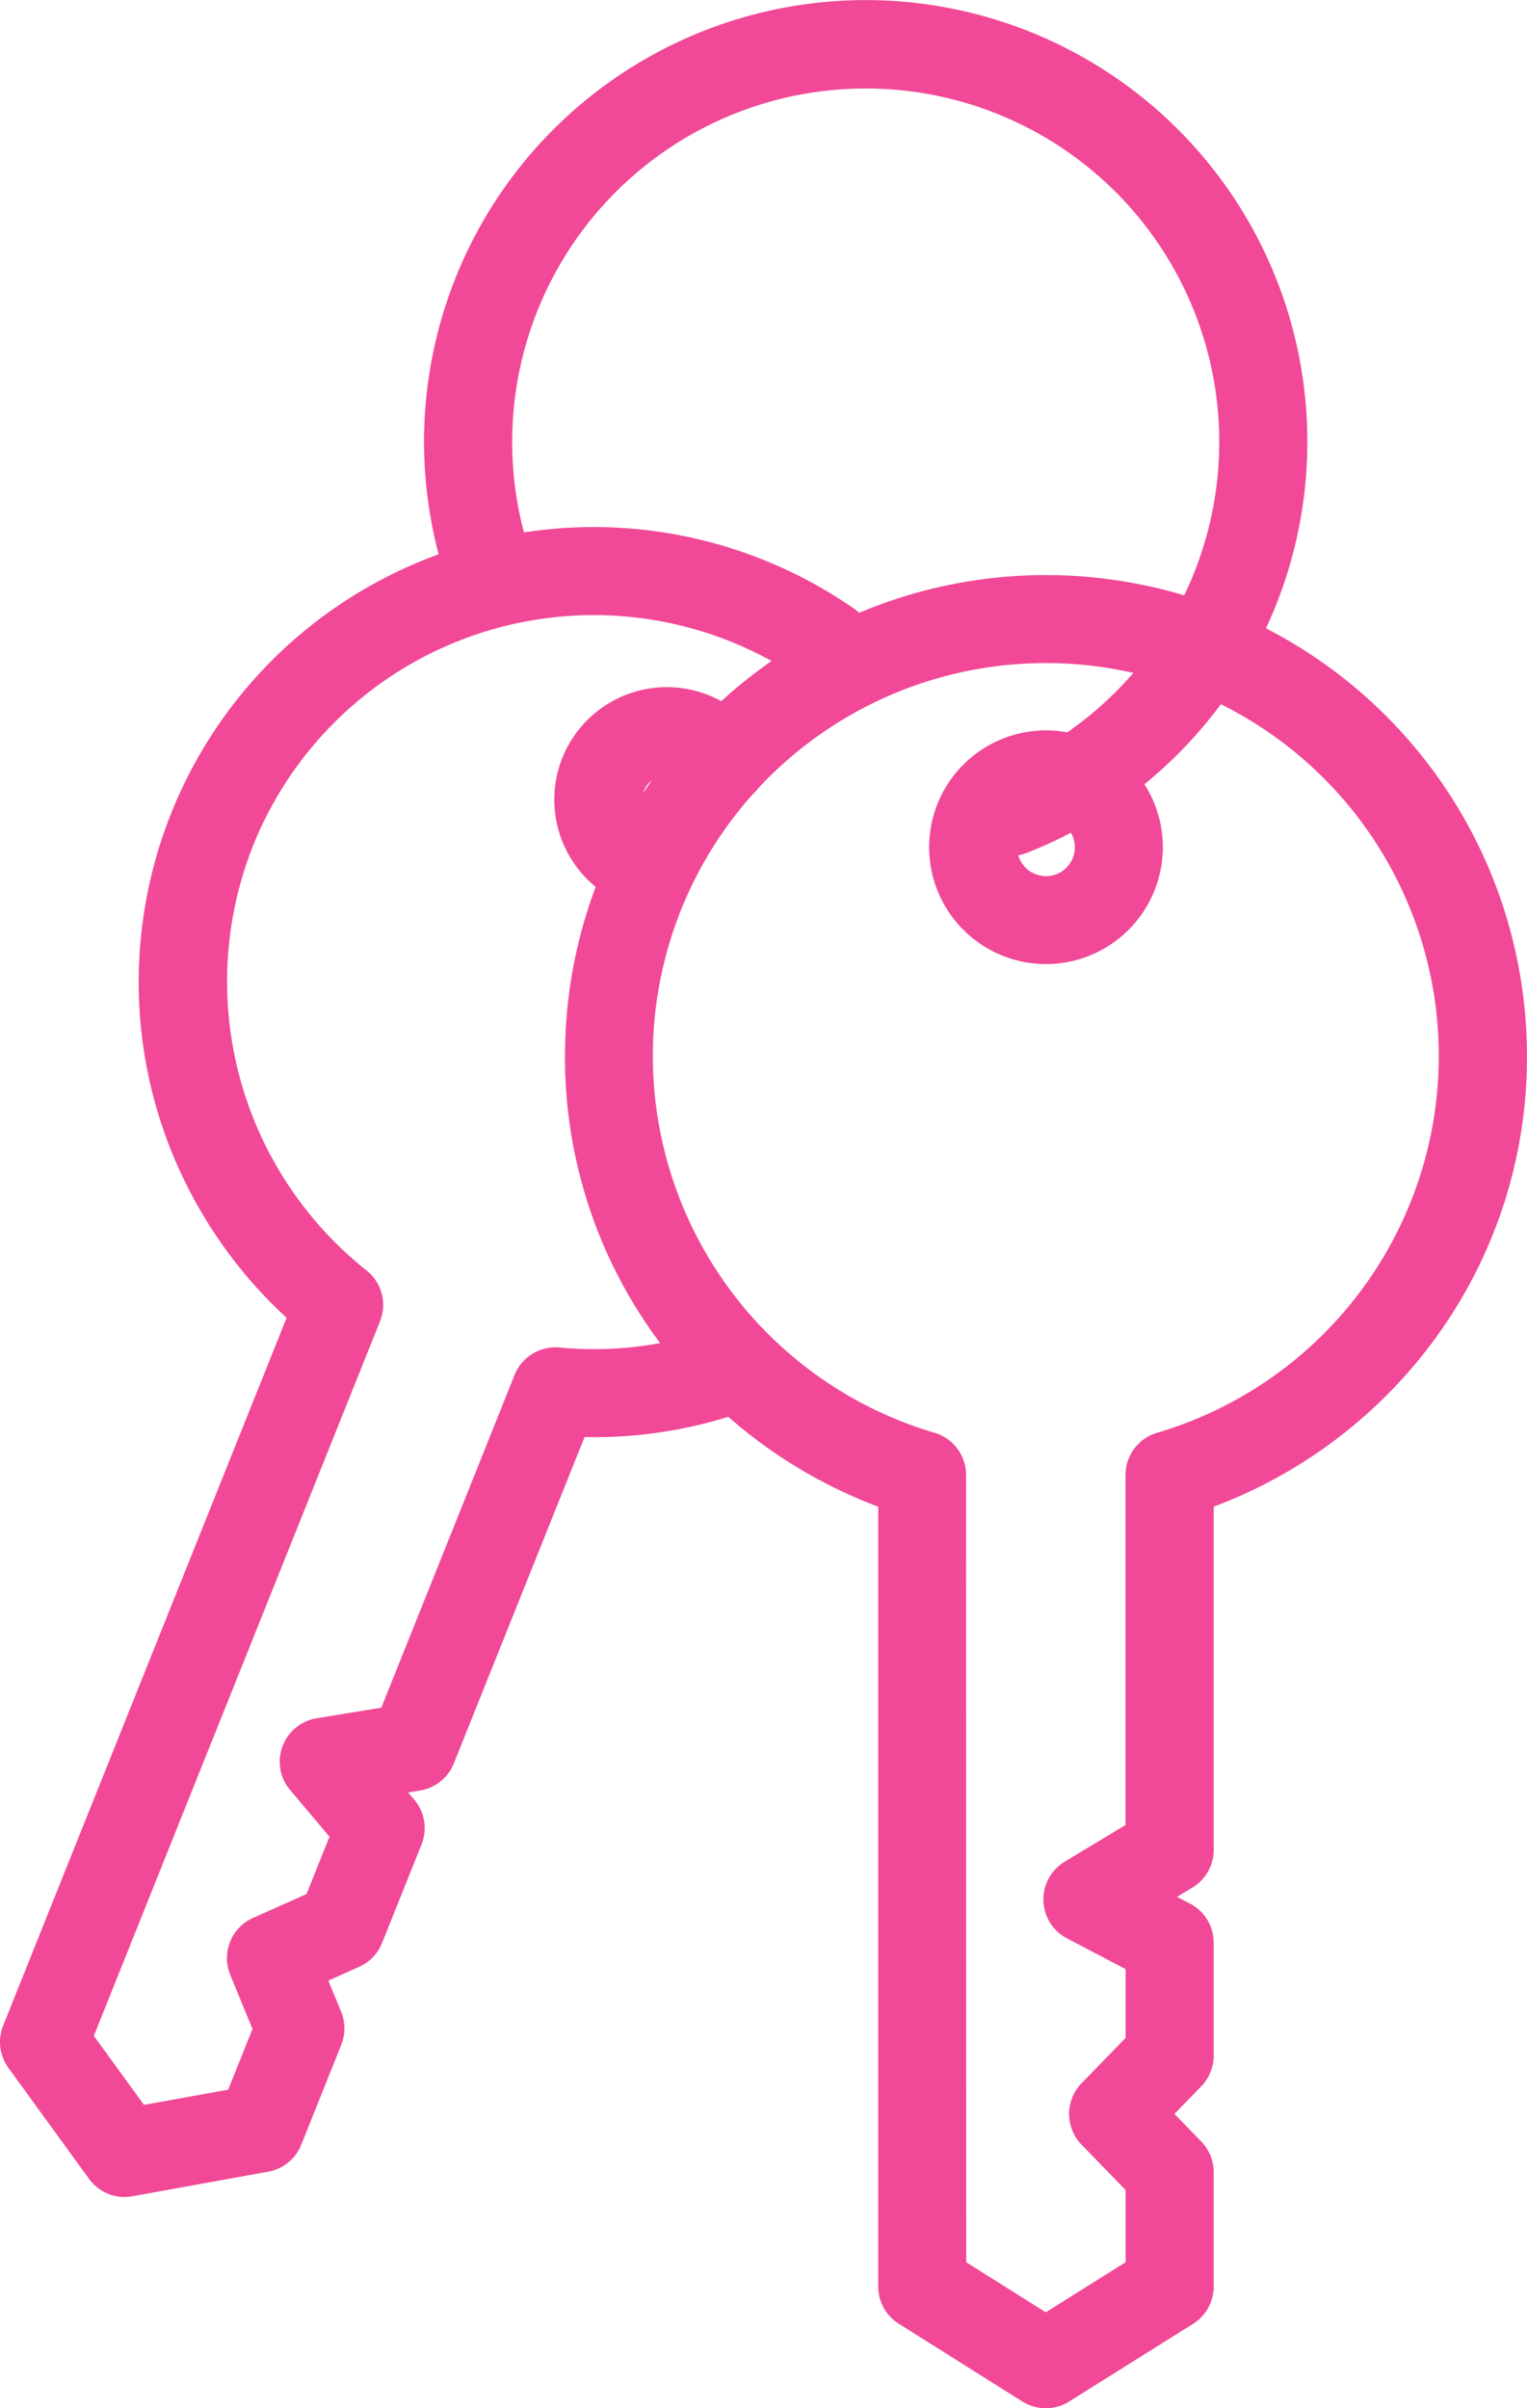 <svg id="グループ_310" data-name="グループ 310" xmlns="http://www.w3.org/2000/svg" xmlns:xlink="http://www.w3.org/1999/xlink" width="63.495" height="100.154" viewBox="0 0 63.495 100.154">
  <defs>
    <clipPath id="clip-path">
      <rect id="長方形_162" data-name="長方形 162" width="63.495" height="100.154" fill="#f14997"/>
    </clipPath>
  </defs>
  <g id="グループ_309" data-name="グループ 309" clip-path="url(#clip-path)">
    <path id="パス_530" data-name="パス 530" d="M122.667,180.76a1.829,1.829,0,0,1-.975-.281l-5.136-3.231a1.83,1.83,0,0,1-.856-1.549V143.266a20.192,20.192,0,0,1-8.963-6.663,19.813,19.813,0,0,1-4.062-12.081,20,20,0,0,1,40,0,19.813,19.813,0,0,1-4.062,12.081,20.192,20.192,0,0,1-8.963,6.663v14.272a1.831,1.831,0,0,1-.884,1.567l-.639.386.543.286a1.83,1.83,0,0,1,.979,1.62v4.7a1.831,1.831,0,0,1-.517,1.275l-1.114,1.148,1.114,1.148a1.83,1.83,0,0,1,.517,1.275V175.7a1.83,1.83,0,0,1-.858,1.551l-5.154,3.231a1.83,1.83,0,0,1-.972.28m-3.306-6.073,3.307,2.081,3.322-2.083v-3l-1.835-1.89a1.831,1.831,0,0,1,0-2.55l1.835-1.89V162.5l-2.438-1.28a1.83,1.83,0,0,1-.1-3.187l2.533-1.53V141.949a1.831,1.831,0,0,1,1.313-1.756,16.34,16.34,0,1,0-9.255,0,1.831,1.831,0,0,1,1.313,1.756Zm8.46-17.149h0Z" transform="translate(-79.182 -80.606)" fill="#f14997"/>
    <path id="パス_531" data-name="パス 531" d="M173.713,142.475a4.859,4.859,0,1,1,4.859-4.859,4.864,4.864,0,0,1-4.859,4.859m0-6.057a1.2,1.2,0,1,0,1.2,1.2,1.2,1.2,0,0,0-1.2-1.2" transform="translate(-130.219 -102.381)" fill="#f14997"/>
    <path id="パス_532" data-name="パス 532" d="M5.186,165.219a1.831,1.831,0,0,1-1.481-.754L.35,159.846a1.831,1.831,0,0,1-.219-1.756l11.786-29.436A19.109,19.109,0,0,1,6.442,119.7,18.924,18.924,0,0,1,31.727,97.123a19,19,0,0,1,3.826,2.066,1.83,1.83,0,0,1-2.1,3,15.352,15.352,0,0,0-3.089-1.667,15.264,15.264,0,0,0-19.844,8.5,15.346,15.346,0,0,0,4.716,17.657,1.83,1.83,0,0,1,.566,2.118l-11.9,29.718,2.086,2.871,3.5-.634,1.011-2.525-.925-2.251a1.83,1.83,0,0,1,.948-2.367l2.223-.991.956-2.388L12.07,148.3a1.83,1.83,0,0,1,1.1-2.994l2.687-.44,5.54-13.837a1.833,1.833,0,0,1,1.871-1.142,15.147,15.147,0,0,0,6.167-.69,1.831,1.831,0,0,1,1.138,3.48,18.75,18.75,0,0,1-6.267.935l-5.435,13.573a1.83,1.83,0,0,1-1.4,1.126l-.5.083.25.293a1.83,1.83,0,0,1,.307,1.868l-1.643,4.1a1.832,1.832,0,0,1-.954.991l-1.279.57.532,1.295a1.831,1.831,0,0,1,.006,1.376l-1.663,4.155a1.83,1.83,0,0,1-1.373,1.121l-5.632,1.02a1.84,1.84,0,0,1-.327.029" transform="translate(0 -73.847)" fill="#f14997"/>
    <path id="パス_533" data-name="パス 533" d="M104.715,134.191a1.835,1.835,0,0,1-.448-.056,4.744,4.744,0,0,1-.6-.2,4.68,4.68,0,1,1,5.611-6.973,1.83,1.83,0,1,1-3.029,2.055,1.019,1.019,0,1,0-1.221,1.519,1.048,1.048,0,0,0,.134.043,1.831,1.831,0,0,1-.445,3.606" transform="translate(-77.677 -96.332)" fill="#f14997"/>
    <path id="パス_534" data-name="パス 534" d="M101.485,35.6a1.831,1.831,0,0,1-.668-3.535,14.7,14.7,0,1,0-19.335-9.1A1.83,1.83,0,0,1,78,24.1a18.365,18.365,0,1,1,24.149,11.368,1.829,1.829,0,0,1-.667.127" transform="translate(-59.451)" fill="#f14997"/>
  </g>
</svg>
